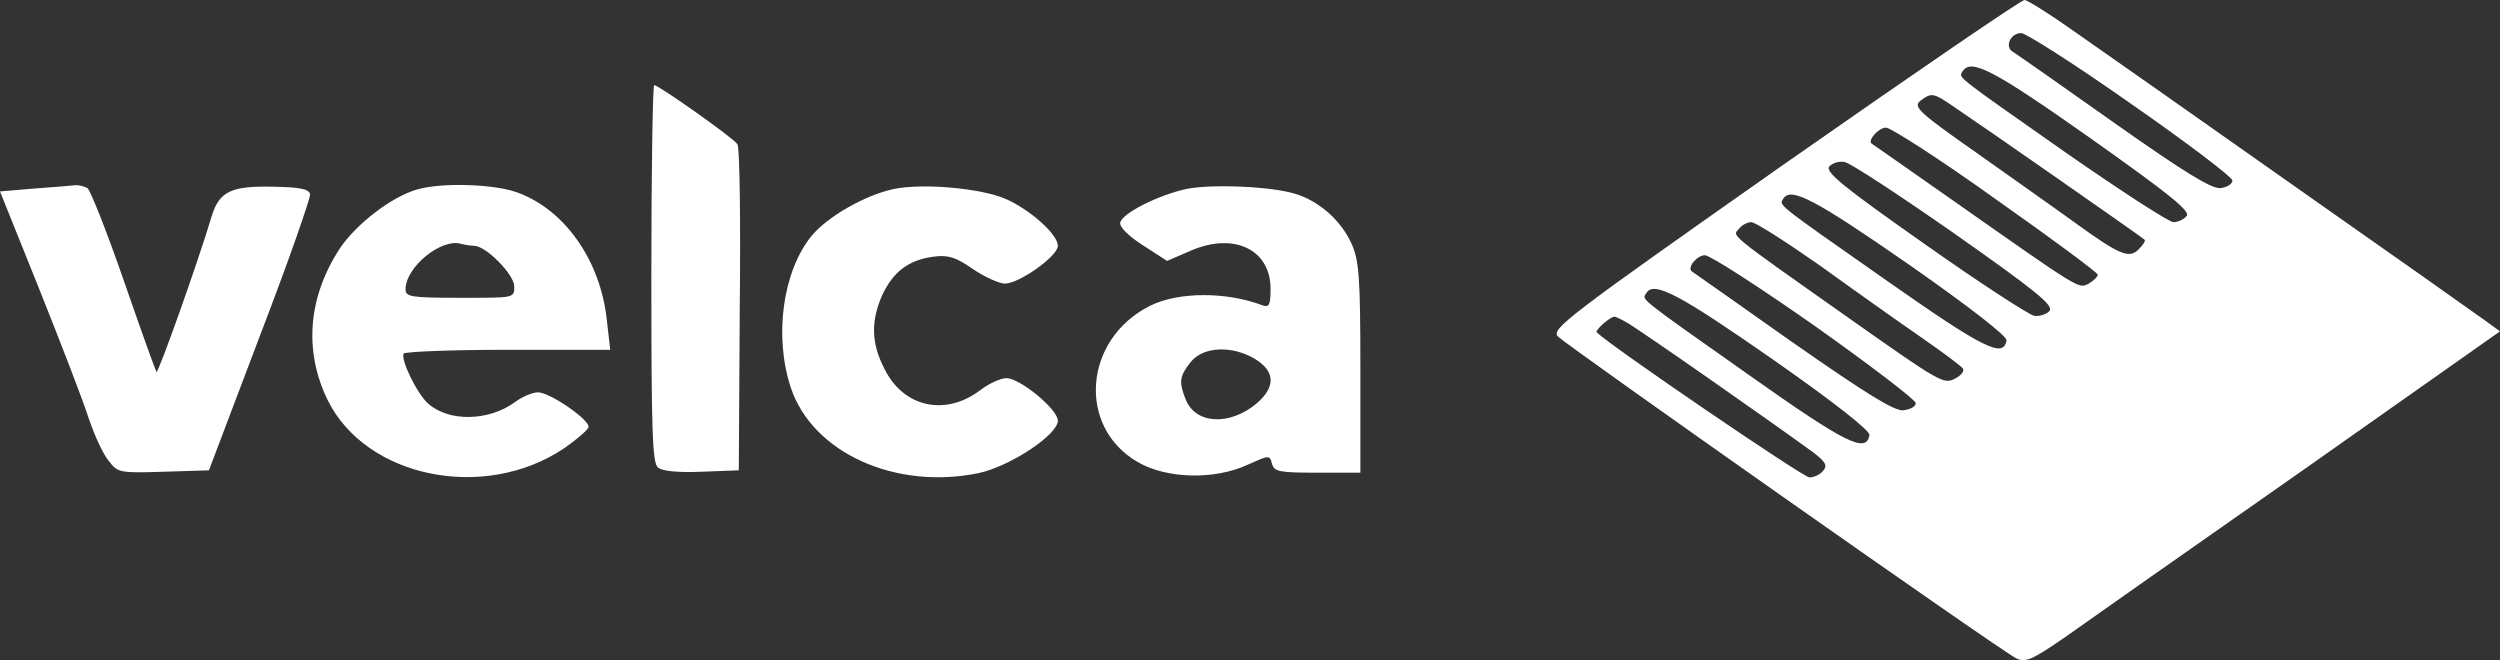 <?xml version="1.0" encoding="UTF-8"?>
<svg xmlns="http://www.w3.org/2000/svg" id="Capa_2" data-name="Capa 2" viewBox="0 0 528.9 139.65">
  <rect x="0" y="0" width="528.9" height="139.65" fill="#333333" stroke="none"/>
  <defs>
    <style>
      .cls-1 {
        fill: #fff;
      }
    </style>
  </defs>
  <g id="Capa_1-2" data-name="Capa 1">
    <g>
      <path class="cls-1" d="M377.5,34.7c-46.1,32.4-49.4,34.9-47.9,36.5,2.3,2.2,94.1,66.8,97,68.1,1.9,.9,3.3,.3,10-4.3,4.2-3,26.7-18.8,50-35.1l42.3-29.8-3.3-2.4c-1.8-1.3-19.9-14.1-40.3-28.4-20.3-14.3-41.2-29-46.4-32.6-5.2-3.7-10-6.7-10.6-6.7-.7,0-23.5,15.6-50.8,34.7Zm73.4-12.7c11.8,8.2,21.4,15.5,21.4,16.2s-1.1,1.4-2.5,1.6c-1.9,.2-7.6-3.3-22.5-13.8-11-7.8-20.6-14.5-21.4-15-1.9-1-.6-4,1.7-4,1,0,11.5,6.7,23.3,15Zm-8.7,7.2c16.8,11.9,21.3,15.5,20.4,16.5-.6,.7-1.8,1.3-2.8,1.3-.9,0-11.1-6.6-22.6-14.6-24.1-16.9-22.8-15.9-22-17.3,1.8-2.8,6.4-.4,27,14.1Zm-27.8-5.9c4.5,3,38.4,26.6,39.3,27.4,.3,.2-.3,1.1-1.2,2-2,2.1-4,1.3-13.4-5.5-3.7-2.7-13.1-9.3-20.7-14.7-12.7-8.9-13.7-9.9-12.1-11.2,2.5-1.8,2.6-1.8,8.1,2Zm7.9,18.9c11.8,8.3,21.5,15.5,21.5,15.9,0,.5-.9,1.3-1.9,1.9-2.2,1.1-1.4,1.6-28.6-17.5-9.3-6.5-17.1-12-17.3-12.1-1-.6,1.4-3.4,3-3.4,1,0,11.6,6.8,23.3,15.2Zm-8.7,7.3c17.2,12.1,20.9,15.1,20,16.3-.7,.7-2.1,1.2-3.3,1-1.2-.3-11.7-7.1-23.3-15.3-17.2-12.1-20.9-15.1-20-16.3,.7-.7,2.2-1.2,3.3-.9,1.2,.2,11.7,7.1,23.3,15.2Zm-9.7,6.5c13,9.1,20.7,15.1,20.6,16-.6,3.9-4.9,1.7-25.3-12.6-24-16.8-22.8-15.9-21.9-17.4,1.6-2.5,6.7,.2,26.6,14Zm-18.7,.3c7.2,5.2,16.8,12,21.3,15.1,4.6,3.2,8.5,6.1,8.8,6.6s-.4,1.4-1.5,2c-2.6,1.4-2.8,1.3-23.5-13.3-25.1-17.7-23.8-16.7-22.4-18.3,.6-.8,1.8-1.4,2.6-1.4,.9,0,7.4,4.2,14.7,9.3Zm-1.2,12.7c11.7,8.3,21.3,15.6,21.3,16.3s-1.1,1.3-2.6,1.5c-1.9,.2-7.6-3.3-23.5-14.4-11.5-8.1-21.1-14.9-21.3-15-1-.8,1.1-3.4,2.8-3.4,1.1,0,11.6,6.8,23.3,15Zm-9,7c12.9,9,20.6,15.1,20.5,16-.6,4-4.9,1.9-25.4-12.6-24.1-17-22.7-15.9-21.8-17.4,1.6-2.6,6.9,.2,26.7,14Zm-30.9-7.8c2,1,31,21.3,39.5,27.5,2.6,2,3.1,2.8,2.1,3.9-.6,.8-1.9,1.4-2.9,1.4-1.3,0-42.1-27.8-45-30.7-.4-.4,2.8-3.3,3.8-3.3,.2,0,1.3,.5,2.5,1.2Z"></path>
      <path class="cls-1" d="M137.8,57.9c0,33,.2,40.1,1.4,41,.9,.8,4.3,1.1,9.3,.9l7.8-.3,.2-34c.2-18.7,0-34.5-.5-35-.8-1.3-16.7-12.5-17.6-12.5-.3,0-.6,17.9-.6,39.9Z"></path>
      <path class="cls-1" d="M7.1,39.9l-7.1,.6,8.4,20.9c4.6,11.5,9.3,23.7,10.4,27.2,1.2,3.5,3,7.5,4.2,8.9,1.9,2.5,2.3,2.6,11.6,2.3l9.6-.3,10.8-28.5c6-15.6,10.7-29.1,10.6-29.9-.2-1.1-2.1-1.5-7.8-1.6-8.9-.2-11.4,1-13,6.2-2.9,9.7-11.3,33.3-11.7,33-.2-.3-3.3-8.9-6.9-19.3s-7.1-19.2-7.7-19.6c-.7-.4-1.9-.7-2.7-.6s-4.7,.4-8.7,.7Z"></path>
      <path class="cls-1" d="M88.2,40.1c-5.3,1.5-12.7,7.2-16.2,12.3-6.8,10.3-7.8,21.7-2.7,32.2,8.1,16.5,33.2,21.6,50.1,10.2,2.6-1.8,4.9-3.8,5.1-4.4,.5-1.4-8.1-7.4-10.7-7.4-1.1,0-3.3,.9-4.9,2.1-5.5,4-13.9,4.2-18.3,.3-2.4-2.1-5.9-9.4-5.2-10.6,.3-.4,10.2-.8,22.1-.8h21.6l-.7-6.1c-1.3-12.9-9.1-23.8-19.3-27.3-5-1.7-15.9-2-20.9-.5Zm12.1,11.9c2.5,0,8.5,6.1,8.5,8.6s0,2.4-11.5,2.4c-10.4,0-11.5-.2-11.5-1.8,0-4.7,7.6-10.9,11.8-9.6,.8,.2,2,.4,2.7,.4Z"></path>
      <path class="cls-1" d="M189,40c-6,1.3-13.9,5.8-17.3,9.9-6.1,7.5-8,21.2-4.4,32.1,4.6,13.8,22.1,21.7,39.7,18.1,6.6-1.4,16.8-8.1,16.8-11.1,0-2.4-8-9-10.9-9-1.2,0-3.8,1.2-5.6,2.6-7.3,5.5-16.2,3.6-20.2-4.6-2.8-5.4-2.9-10.1-.4-15.7,2.3-4.8,5.5-7.3,10.8-8,3.1-.4,4.7,.1,8.3,2.6,2.5,1.7,5.6,3.1,6.8,3.1,3,0,11.2-5.8,11.2-8,0-2.4-5.8-7.6-11-9.9-5.3-2.3-17.6-3.4-23.8-2.1Z"></path>
      <path class="cls-1" d="M250.9,40c-5.9,1.3-13.5,5.1-13.9,7.1-.2,.9,1.7,2.8,4.8,4.8l5.1,3.3,5.1-2.2c9.1-3.9,16.8-.2,16.8,8.1,0,3.4-.3,4-1.7,3.5-7.6-2.9-17.8-2.9-23.8,.1-14,7-15.5,25.5-2.7,33,6.1,3.6,16.3,3.9,23.4,.6,4.5-2,4.6-2.1,5.1-.2,.5,1.7,1.5,1.9,9.6,1.9h9.1v-22.3c0-19.4-.3-22.7-1.9-26.2-2.2-4.9-6.9-9-11.9-10.5-5.2-1.6-17.9-2.1-23.1-1Zm14.7,36c4.2,2.6,4.3,5.9,.2,9.4-5.8,4.8-13,4.3-15-1-1.4-3.6-1.3-4.8,1.1-7.8,2.6-3.3,8.8-3.6,13.7-.6Z"></path>
    </g>
  </g>
</svg>
